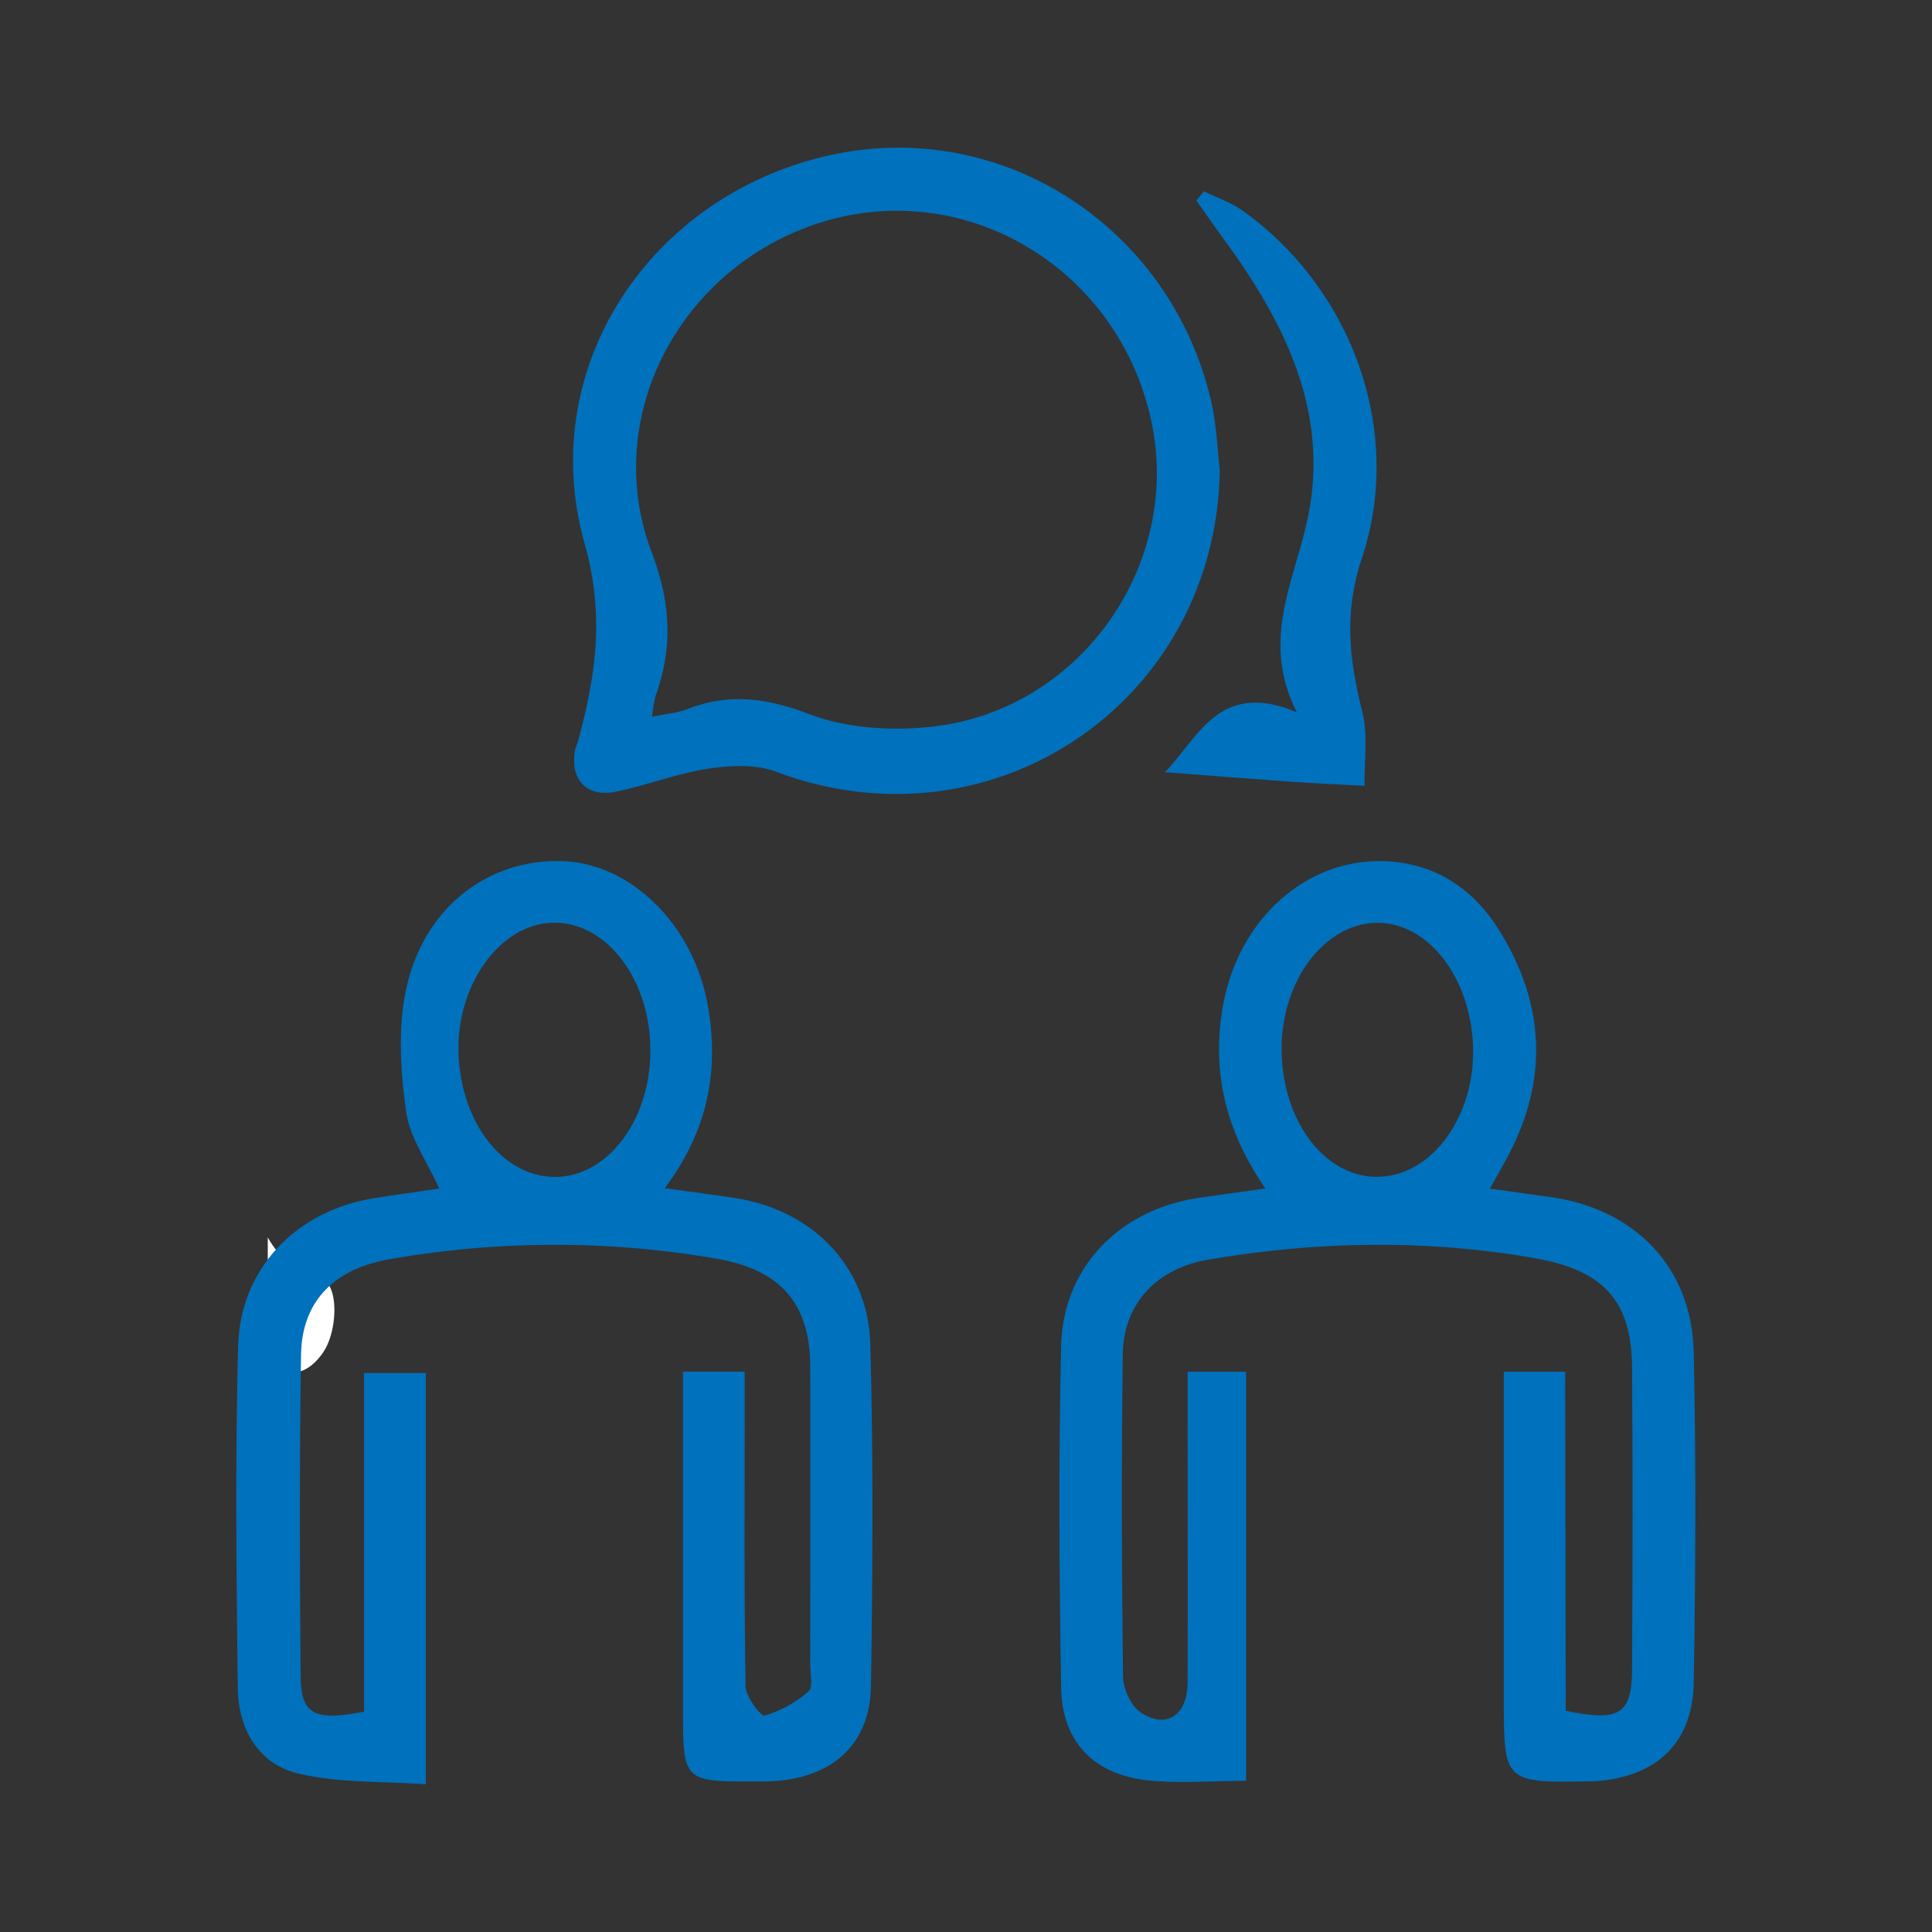 <svg id="Ebene_1" data-name="Ebene 1" xmlns="http://www.w3.org/2000/svg" viewBox="0 0 400 400"><rect x="0" y="0" width="400" height="400" fill="#333333" stroke="none"/><defs><style>.cls-1{fill:#fff;}.cls-2{fill:#0071bc;}</style></defs><path class="cls-1" d="M55.44,256.18A18,18,0,0,0,66.73,265c3.35.93,3.28,10.58.1,15.1-3,4.27-6.85,5.58-11.39,2Z"/><path class="cls-2" d="M324.16,354.19c11.2,2.36,13.69.69,13.74-8.64.12-20.85.16-41.71,0-62.55-.11-13.92-6.19-20-19.92-22.47-22.69-4-45.25-3.58-67.88.27-10.4,1.77-17.5,8.95-17.64,19.51-.29,22.22-.22,44.45.05,66.66,0,2.58,1.57,6.13,3.59,7.51,5.29,3.63,9.75.69,9.78-6.07.07-18.38,0-36.77,0-55.15V284H258V368.7c-7.05,0-13.89.61-20.59-.13-11-1.24-17.54-8-17.72-19.16-.39-23.58-.54-47.19,0-70.77.4-16.24,12-28.08,28.17-30.58,4.3-.66,8.62-1.21,14.12-2-8.29-12-11.2-24.36-8.76-37.92,3.23-17.95,17.37-30.58,33.71-29.83,10.55.48,18.28,5.92,23.56,14.45,9.39,15.15,10.16,30.92,1.58,46.84-1,1.88-2.08,3.74-3.61,6.49,4.77.67,8.78,1.2,12.78,1.78,17.45,2.54,29.06,14.66,29.43,32.12.49,22.76.39,45.54,0,68.31-.19,12.49-7.64,19.55-20.16,20.46-1.09.08-2.19.05-3.29.07-15.17.26-15.87-.41-15.87-15.39V284h12.7ZM265.34,216.85c-.11,15.35,9.27,27.49,20.68,26.77s20.07-14,18.87-28.56c-1.13-13.91-9.94-24.35-20.23-24C274.12,191.47,265.45,203,265.34,216.85Z"/><path class="cls-2" d="M137.64,246c5.8.81,10.37,1.38,14.91,2.11,15.76,2.54,27.18,14.19,27.63,30.17.66,23.58.5,47.2.14,70.79-.18,11.67-7.47,18.55-19.15,19.62-1.91.18-3.84.13-5.76.14-13.51.07-14-.44-14-13.68,0-23.55,0-47.1,0-71.17h12.77v9.16c0,18.66-.13,37.33.19,56,0,2.16,3.2,6.27,3.93,6.06a24.65,24.65,0,0,0,9.08-5c1-.85.37-3.66.37-5.57,0-20.58.06-41.17,0-61.75-.05-13.27-6.41-20-19.26-22.26a196.69,196.69,0,0,0-67.89.11c-11.17,1.91-18.09,8.49-18.27,19.71-.35,22.23-.27,44.46-.08,66.69.07,7.82,2.89,9.27,13.13,7.24v-70.1H88.16v85.15c-9-.66-18.07-.21-26.55-2.27-8.18-2-12.28-9.29-12.38-17.63-.28-23.6-.55-47.21.07-70.79.43-16.18,12.09-28.08,28.18-30.66,4.3-.69,8.61-1.27,13.46-2-2.53-5.62-6.11-10.55-6.85-15.88-1.14-8.23-1.73-17-.07-25.07,3.53-17.11,17-27.42,32.6-26.82,14.36.55,27.24,13.63,30,30.31C148.88,221.93,146.47,234.21,137.64,246Zm-3-28.43c.08-14.76-9.11-26.82-20.23-26.53-11,.29-20.08,13.09-19.47,27.34s9.25,25.24,19.89,25.28C125.73,243.71,134.59,232.05,134.66,217.59Z"/><path class="cls-2" d="M252.54,97.25c-.69,48-47,79.42-91.92,62.51-4.2-1.58-9.49-1.3-14.08-.6-6.47,1-12.69,3.48-19.13,4.76-6,1.2-9.4-2.54-8.36-8.53.14-.8.53-1.56.74-2.35,3.57-13.37,5.41-25.74,1.26-40.46-10.24-36.33,13.37-71.84,50.18-80.31C207,24,242.54,46.78,250.84,83.43,251.86,87.94,252,92.64,252.54,97.25ZM135,148.4c3.17-.66,5.37-.82,7.33-1.59,8.58-3.37,16.35-2.3,25.13,1,7.8,3,17.24,3.58,25.66,2.62,30.48-3.46,51.51-33.32,45.3-63-6.45-30.81-36.64-49.92-66.32-42C141.92,53.58,124,85.41,134.91,114.3c4,10.56,4.43,19.75.81,29.81A31.29,31.29,0,0,0,135,148.4Z"/><path class="cls-2" d="M268.49,147.46c-7.36-14.52-.86-26.42,2-39C275.76,85.75,266,66.69,253,49c-1.81-2.47-3.55-5-5.32-7.5l1.6-1.89c2.69,1.32,5.61,2.31,8,4,22.57,16.13,33.49,45.59,24.67,72-3.77,11.29-2.59,21.06.1,31.75,1.21,4.85.37,10.21.46,15.34-5-.27-9.89-.49-14.84-.83-8.59-.6-17.19-1.28-26.49-2C248.11,152.81,252.32,140.69,268.49,147.46Z"/></svg>